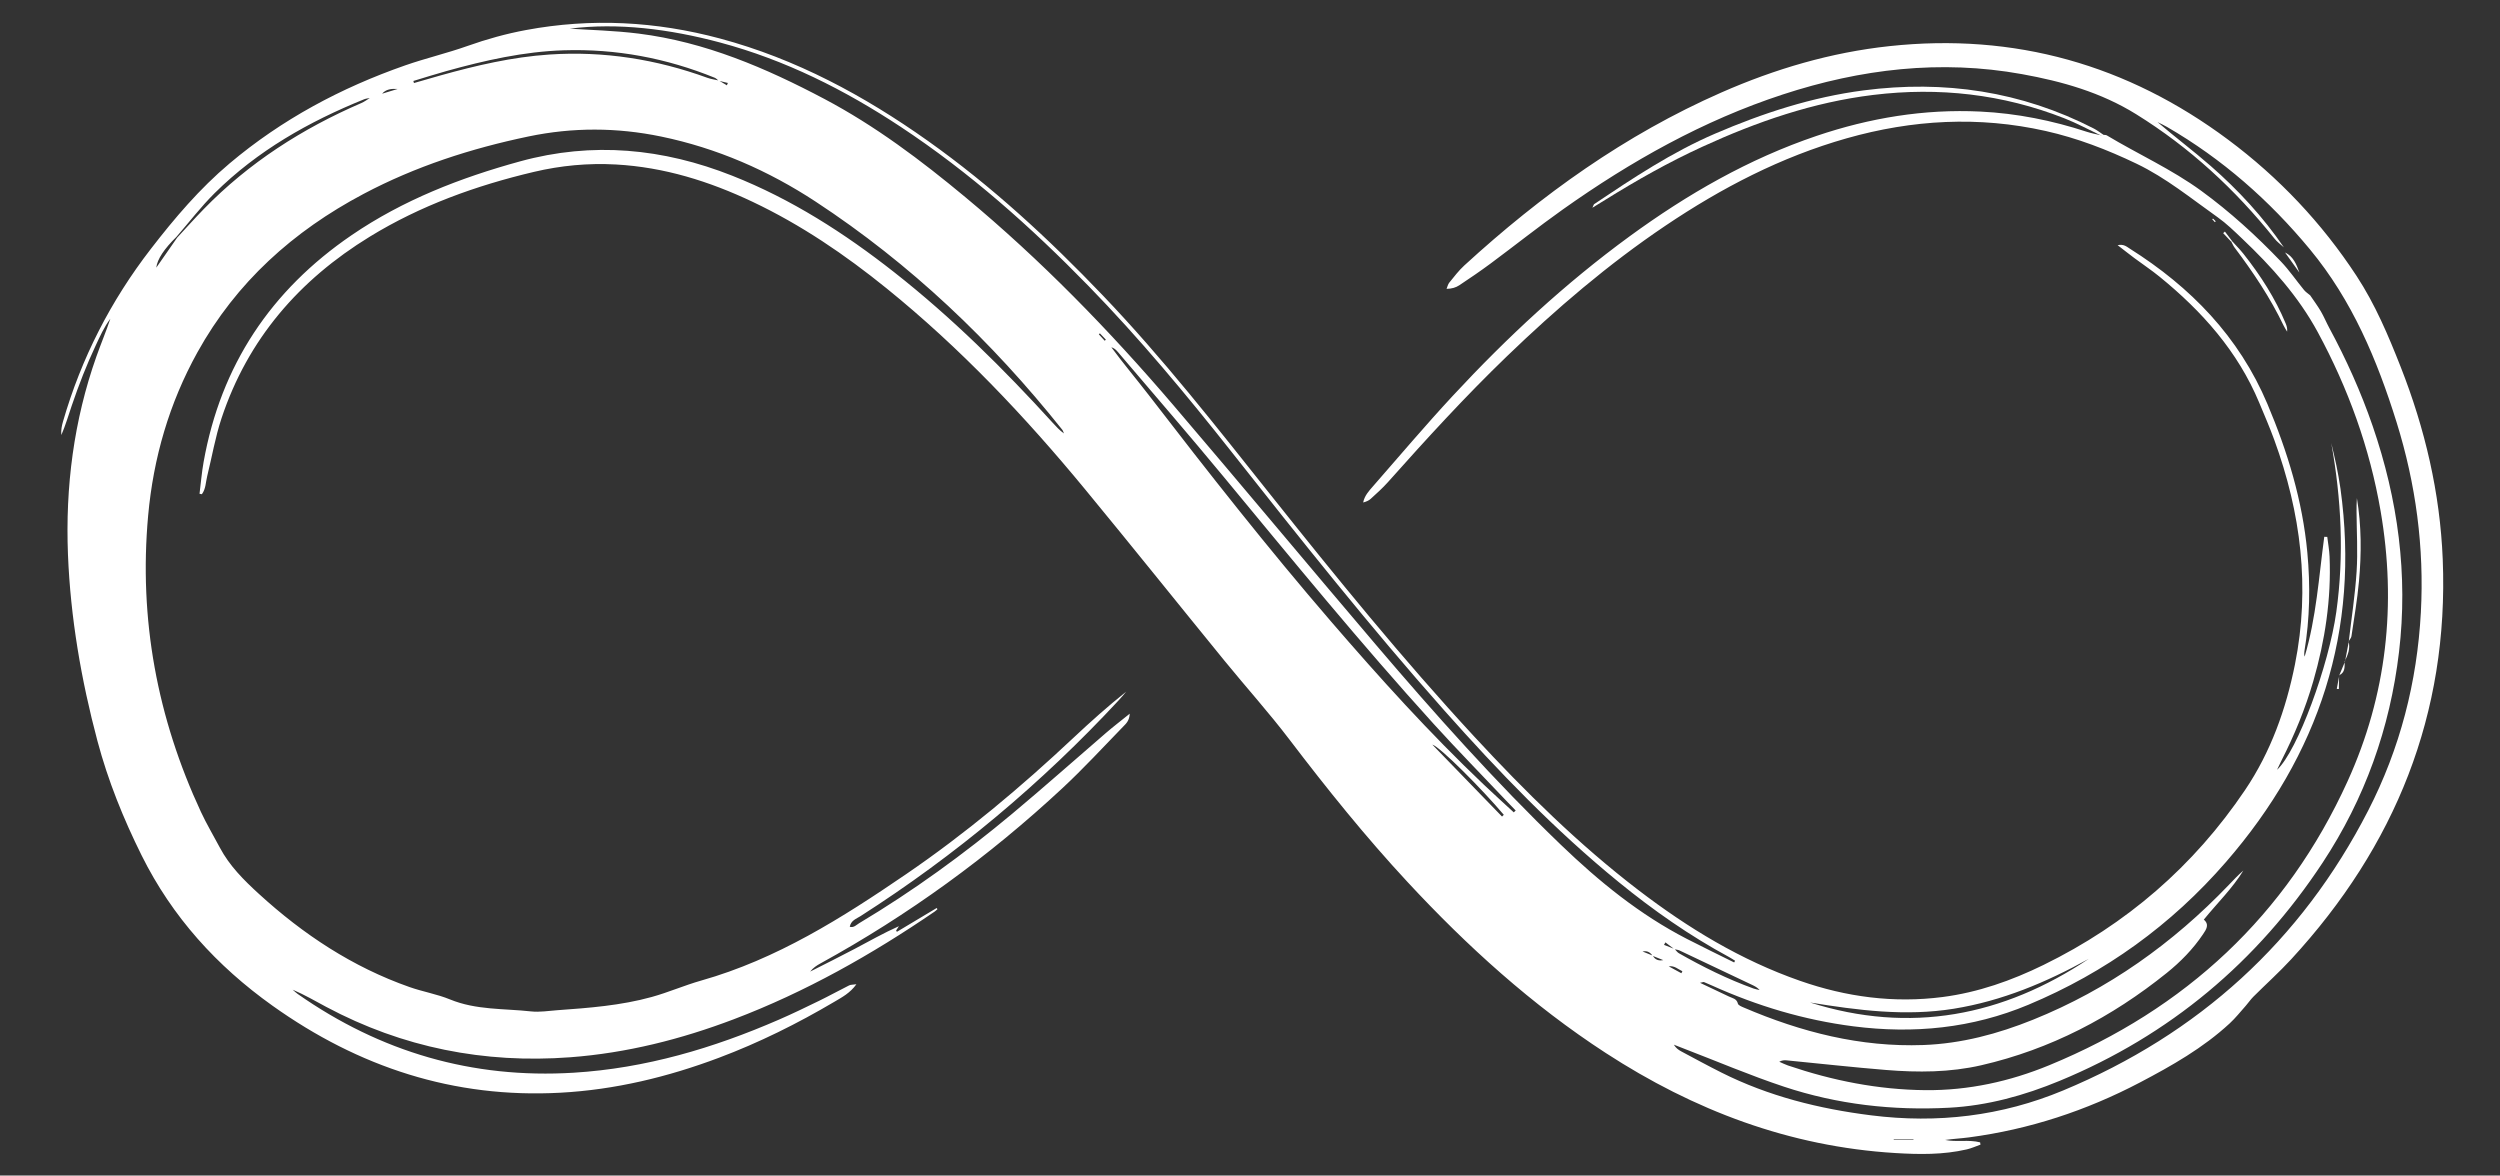 <?xml version="1.0" encoding="UTF-8"?> <!-- Generator: Adobe Illustrator 25.4.1, SVG Export Plug-In . SVG Version: 6.00 Build 0) --> <svg xmlns="http://www.w3.org/2000/svg" xmlns:xlink="http://www.w3.org/1999/xlink" id="Layer_1" x="0px" y="0px" viewBox="0 0 2296.8 1080" style="enable-background:new 0 0 2296.8 1080;" xml:space="preserve"><rect x="0" y="0" width="2296.8" height="1080" fill="#333333" stroke="none"/> <style type="text/css"> .st0{fill:#FFFFFF;} </style> <g> <g> <path class="st0" d="M2098.25,227.26c-2.87-2.63-6.14-4.93-8.54-7.93c-36.08-45.18-77.88-83.82-127.2-114.41 c-32.41-20.11-68.03-30.16-104.91-36.82c-74.88-13.52-148.01-4.78-219.75,18.71c-73.2,23.97-139.52,61.3-202.06,105.63 c-22.55,15.99-44.21,33.24-66.42,49.72c-9.36,6.94-19.01,13.51-28.72,19.95c-3.12,2.07-6.88,3.19-11.66,3.27 c0.81-1.93,1.22-4.17,2.49-5.72c4.42-5.41,8.68-11.08,13.81-15.77c70.72-64.81,147.88-120.11,236.11-158.89 c49.41-21.72,100.76-36.85,154.48-42.62c114.92-12.36,218.62,16.99,311.11,85.92c46.65,34.76,86.12,76.48,118.05,125.23 c17.08,26.09,29.15,54.63,40.49,83.47c22.37,56.86,36.21,115.74,38.67,176.87c5.7,142.08-43.6,263.6-139.19,367.38 c-11.05,11.99-23.24,22.92-34.79,34.45c-2.55,2.54-4.56,5.6-6.96,8.3c-4.86,5.47-9.44,11.25-14.79,16.2 c-24.46,22.62-53.18,38.92-82.42,54.27c-49.4,25.93-101.7,43.15-157.11,50.47c-7.25,0.96-14.57,1.32-21.89,2.36 c10.56,2.16,21.63-0.55,32.12,2.21c0.12,0.7,0.24,1.39,0.35,2.09c-4.19,1.48-8.29,3.37-12.6,4.37 c-21.67,5.02-43.67,4.69-65.67,3.35c-97.25-5.91-185.05-39.29-266.12-91.99c-67.78-44.06-127.14-97.92-181.98-156.99 c-38.59-41.56-74.08-85.68-108.43-130.8c-18.96-24.91-39.96-48.24-59.76-72.52c-42.76-52.43-85.03-105.26-128.06-157.47 c-55.23-67-114.73-129.9-182.39-184.64c-38.19-30.9-78.63-58.43-123.16-79.53c-39.78-18.84-81.15-31.8-125.46-34.26 c-25.51-1.41-50.61,0.94-75.38,6.8c-53.14,12.57-104.06,30.87-150.85,59.56C274.87,257.2,227.7,311.5,203.54,384.22 c-5.75,17.3-8.81,35.5-13.19,53.26c-1.38,5.59-1.25,11.74-4.9,16.56c-0.71-0.13-1.43-0.27-2.14-0.4 c1.23-9.75,2.02-19.58,3.75-29.24c15.81-88.66,61.79-157.68,135.94-208.32c47.36-32.35,99.91-52.75,154.86-67.84 c66.54-18.27,131.29-11.95,194.83,13.18c54.42,21.52,103.08,52.73,148.87,88.72c52.83,41.53,100.39,88.62,145.54,138.24 c3.13,3.44,6.24,6.89,10.36,9.83c-0.51-1.15-0.81-2.48-1.57-3.43C911,313.44,836.51,242.44,749.34,185.24 c-43.58-28.6-90.68-49.15-141.9-59.78c-40.68-8.44-81.34-8.57-122.03-0.06c-52.76,11.03-103.64,27.47-151.41,52.75 c-64.54,34.15-116.94,81.17-152.63,145.53c-25.89,46.71-40.47,96.97-45.28,150.07c-8.61,95.13,8.32,185.78,48.52,272.21 c5.19,11.16,11.55,21.77,17.31,32.66c8.88,16.8,22.05,29.92,35.89,42.57c40.77,37.27,86.06,67.24,138.44,85.64 c12.23,4.3,25.28,6.47,37.22,11.38c24.01,9.87,49.49,8.24,74.39,10.99c7.84,0.87,15.96-0.5,23.93-1.08 c29.26-2.1,58.56-4.3,86.95-12.17c15.37-4.26,30.12-10.74,45.47-15.09c69.42-19.66,129.33-57.5,188.08-97.63 c54.9-37.5,105.67-80.07,154.08-125.56c15.52-14.58,31.41-28.78,48.31-42.26c-2.32,2.68-4.56,5.44-6.97,8.03 c-70.67,76.11-149.65,142.26-237.16,198.24c-3.8,2.43-8.73,3.86-9.87,9.77c3.75,1.1,6.07-1.74,8.65-3.28 c49.62-29.62,96.22-63.53,140.54-100.51c29.17-24.34,57.53-49.63,86.33-74.41c6.51-5.6,13.35-10.83,21.7-17.57 c-0.31,6.49-3.39,9.15-5.84,11.67c-18.57,19.11-36.65,38.77-56.15,56.9c-67.41,62.69-141.35,116.5-222.1,160.84 c-3.48,1.91-6.81,4.08-9.52,7.53c13.61-6.92,27.32-13.67,40.82-20.82c13.44-7.11,26.67-14.61,40.74-20.91 c-0.86,1.32-1.71,2.64-2.57,3.96c0.23,0.42,0.46,0.83,0.69,1.25c12.19-7.3,24.39-14.6,36.58-21.9c0.24,0.36,0.48,0.72,0.72,1.08 c-0.85,0.74-1.64,1.57-2.56,2.2c-57.96,39.6-118.75,73.93-184.54,98.92c-48.53,18.43-98.49,31.05-150.35,34.94 c-78.99,5.92-153.86-8.86-223.98-46.22c-10.17-5.42-20.11-11.27-31-15.88c1.55,1.32,3,2.78,4.66,3.94 c76.13,53.38,160.52,78.03,253.45,72.35c66-4.03,128.36-22.53,188.66-48.76c12.51-5.44,24.81-11.4,37.08-17.38 c9.23-4.5,18.21-9.49,27.4-14.07c1.56-0.78,3.59-0.61,6.71-1.07c-5.82,8.11-13.23,11.97-20.29,16.14 c-33.92,20.03-69.09,37.51-105.98,51.39c-47.04,17.7-95.46,29.41-145.82,32.13c-97.78,5.27-185.13-23.44-264.41-79.97 c-51.21-36.52-92.07-81.51-120.16-137.99c-16.81-33.82-30.9-68.67-40.61-105.15c-14.95-56.17-24.78-113.24-27.1-171.4 C60,447.23,67.75,386.37,88.58,327.49c4.1-11.58,8.87-22.93,12.82-34.68c-5.78,7.6-9.62,16.34-13.63,24.92 c-4.09,8.74-7.91,17.62-11.47,26.59c-3.69,9.28-7.09,18.68-10.31,28.13c-3.08,9.06-5.76,18.25-9.63,27.23 c-0.45-4.31,0.36-8.4,1.56-12.56c16.76-57.98,43.76-110.67,80.67-158.45c21.86-28.29,44.86-55.39,72.32-78.52 c48.01-40.45,102.39-69.5,161.4-90.11c18.85-6.58,38.4-11.13,57.21-17.82c17.61-6.26,35.45-11.22,53.78-14.63 c60-11.17,119.35-7.98,178.18,7.8C731.3,54.1,793.75,87.8,852.31,129.32C911,170.94,963.56,219.5,1013.18,271.4 c55.14,57.67,104.18,120.45,153.79,182.77c60.41,75.89,121.49,151.23,187.41,222.48c46.91,50.7,95.98,99.14,150.98,141.19 c45.51,34.79,94.02,64.3,148.42,83.28c42.5,14.83,86.09,20.66,130.86,14.87c32.69-4.23,63.44-15.11,92.92-29.55 c75.87-37.18,137.82-90.59,185.05-160.67c23.6-35.01,37.56-74.19,45.81-115.36c14.14-70.59,5.51-139.22-19-206.29 c-4.23-11.57-9.12-22.89-13.87-34.26c-19.64-47.1-52.44-83.84-91.45-115.6c-7.48-6.09-15.56-11.46-23.3-17.23 c-4.76-3.55-9.41-7.24-15.31-11.8c5.66-1.2,8.34,1.39,11.13,3.15c56,35.32,100.34,80.81,126.51,142.78 c18.54,43.88,32.26,88.93,36.67,136.46c2.81,30.27,2.33,60.58-2.7,90.69c-0.27,1.59-0.29,3.23,0.22,4.94 c10.71-35.86,13.07-73.21,18.02-110.09c0.92,0.03,1.85,0.06,2.77,0.09c0.73,6.03,1.85,12.05,2.11,18.11 c1.64,39-4.15,77.06-14.96,114.44c-7.33,25.36-17.36,49.64-29.33,73.14c-1.16,2.27-2.21,4.6-3.97,8.29 c18.95-17.46,47.68-96.5,54.45-145.01c7.26-52.03,4.67-103.56-4.62-155.14c1.55,6.71,3.24,13.4,4.61,20.15 c1.45,7.17,2.83,14.38,3.83,21.63c18.09,130.65-19.55,244.44-105.19,343.1c-50.14,57.76-110.73,101.52-181.52,131.13 c-51.83,21.68-105.34,26.89-160.69,19.82c-45.36-5.79-88.49-18.76-130.04-37.51c-2.42-1.09-4.85-2.18-7.32-3.15 c-0.49-0.19-1.21,0.2-3.63,0.68c9.77,4.62,18.26,8.57,26.69,12.65c3.11,1.51,6.98,1.82,8.1,6.45c0.38,1.59,3.47,2.79,5.53,3.67 c52.66,22.53,107.11,36.5,164.91,34.38c35.07-1.29,68.43-10.25,100.75-23.27c69.11-27.85,128.37-70.14,179.78-123.76 c4.34-4.53,8.6-9.13,13.42-13.25c-10.01,16.36-23.82,29.67-36.34,45.07c5.37,4.52,2.23,9.05-0.7,13.4 c-9.19,13.68-20.65,25.38-33.39,35.63c-50.54,40.65-106.75,70.11-170.28,84.75c-28.9,6.66-58.21,6.74-87.52,4.36 c-30.54-2.47-61-5.9-91.51-8.86c-2.1-0.2-4.24-0.03-6.63,1.3c2.64,1.14,5.22,2.48,7.94,3.41c40.96,13.92,82.93,22.3,126.33,22.69 c39.58,0.36,77.61-8,113.9-22.97c124.9-51.52,217.82-137.44,273.96-260.86c36.01-79.16,45.09-162.37,30.33-248.2 c-9.98-58.05-29.75-112.63-57.67-164.24c-17.77-32.85-42.52-60.4-69.47-85.98c-7.24-6.88-14.47-13.96-22.58-19.71 c-24.3-17.19-47.34-36.18-74.52-49.2c-26.87-12.88-54.45-23.52-83.48-30.05c-61.48-13.83-122.38-10.42-182.81,6.72 c-60.28,17.1-115.01,45.6-166.69,80.42c-52.41,35.31-100.21,76.22-145.64,120.02c-38.18,36.81-73.92,75.92-109.17,115.5 c-4.86,5.46-10.38,10.34-15.78,15.29c-1.8,1.65-4.19,2.65-6.93,3.35c1.21-6.19,5.23-10.54,9.01-14.86 c24.35-27.84,48.25-56.12,73.4-83.22c49.74-53.6,103.18-103.22,162.35-146.43c53.03-38.73,109.45-71.21,171.91-92.32 c48.74-16.47,98.77-24.82,150.37-22.31c33.49,1.63,66.04,8.17,97.87,18.61c4.06,1.33,8.32,2.08,12.48,3.1 c0.95-0.11,1.9-0.22,2.85-0.33c0.98,0.15,2.13,0.01,2.92,0.48c28.77,17.28,59.53,31.08,86.84,50.98 c26.48,19.3,50.49,41.27,73.08,64.83c7.79,8.13,14.18,17.59,21.36,26.33c1.54,1.87,3.71,3.23,5.58,4.82 c3.29,4.88,6.83,9.62,9.8,14.69c2.86,4.87,5,10.15,7.69,15.12c15.69,29.07,29.22,59.09,39.96,90.34 c23.19,67.44,32.59,136.6,24.17,207.62c-8.28,69.86-31.35,134.59-70.17,193.47c-60.2,91.31-140.46,158.58-241.61,200.44 c-32.46,13.44-66.23,22.8-101.48,24.68c-51.68,2.76-102.6-2.98-151.76-19.31c-31.23-10.38-61.6-23.34-92.35-35.15 c-2.96-1.14-5.91-2.31-8.86-3.46c1.78,2.95,4.09,4.71,6.62,6.07c12.33,6.59,24.61,13.28,37.11,19.56 c43.37,21.77,89.61,33.27,137.59,39.3c60.87,7.65,119.72,0.73,176.3-22.84c124.44-51.83,218.63-137.1,280.31-257.21 c29.28-57.02,44.95-118.11,48.38-182.15c3.18-59.48-4.59-117.73-22.3-174.52c-17.84-57.23-40.78-111.95-79.59-158.84 c-37.35-45.13-80.61-83.14-131.35-112.52c-2.82-1.63-5.8-2.97-8.71-4.45c16.2,13.89,33.01,26.47,48.78,40.25 C2056.35,174.62,2079.16,199.31,2098.25,227.26z M1518.42,877.94c2.01,3.72,5.3,5.01,9.64,4.14c-3.27-1.31-6.55-2.63-9.82-3.94 c-2.06-3.24-4.99-4.89-9.2-3.99C1512.16,875.41,1515.29,876.67,1518.42,877.94z M350.64,86.22c4.89-1.49,9.78-2.99,14.67-4.48 c-5.55-0.36-10.84,0.08-14.52,4.65c-3.49,1.19-6.97,2.39-10.46,3.58c-1.91,0.39-3.95,0.49-5.73,1.21 c-50.89,20.58-98.07,47.28-137.34,86.2c-12.63,12.52-23.53,26.8-35.21,40.28c-11.1,10.85-17.64,20.54-18.47,28.25 c6.74-9.68,12.97-18.63,19.19-27.58c8.13-8.75,16.08-17.67,24.41-26.23c41.48-42.61,90.54-74,144.91-97.48 c2.86-1.23,5.39-3.21,8.08-4.84C343.67,88.6,347.16,87.41,350.64,86.22z M1538.34,872.08c-2.76-2.1-5.53-4.2-8.29-6.3 c-0.43,0.76-0.86,1.52-1.29,2.29c3.25,1.27,6.5,2.54,9.75,3.81c1.32,1.32,2.42,3.02,3.98,3.91c22.02,12.54,44.67,23.77,68.54,32.4 c1.79,0.65,3.72,0.93,5.58,1.37c-2.09-2.34-4.44-3.55-6.83-4.69c-22.24-10.57-44.49-21.15-66.76-31.66 C1541.59,872.56,1539.9,872.45,1538.34,872.08z M660.39,73.96c2.47,1.47,4.94,2.95,7.41,4.42c0.3-0.72,0.6-1.44,0.9-2.16 c-2.82-0.68-5.65-1.37-8.47-2.05c-1.21-0.94-2.28-2.21-3.65-2.76C612.17,53.37,566,44.7,518.06,46.2 c-36.86,1.15-72.56,9.26-107.91,19.08c-10.18,2.83-20.26,6.06-30.38,9.1c0.18,0.64,0.36,1.27,0.54,1.91 c8.16-2.35,16.31-4.74,24.5-7.03c32.76-9.14,65.81-16.88,99.86-19.16c49.91-3.34,98.27,4.31,145.22,21.38 C653.24,72.7,656.88,73.15,660.39,73.96z M1593.22,884.23c0.28-0.53,0.56-1.06,0.84-1.59c-1.86-1.14-3.67-2.37-5.58-3.41 c-36.17-19.56-69.69-43.03-101.52-68.99c-58.29-47.53-110.28-101.48-160.11-157.59c-68.18-76.77-131.95-157.18-195.56-237.72 c-41.53-52.58-84.34-104.05-131.14-152.08c-52.92-54.31-109.34-104.49-172.77-146.39c-51.46-34-106.02-61.41-165.84-77.41 c-46.75-12.5-94.16-18.31-138.05-12.73c18.17,1.25,40.87,1.74,63.28,4.55c61.08,7.65,116.82,31.58,170.54,59.99 c46.67,24.68,88.8,56.39,129.37,90.11c69.66,57.88,132.6,122.55,191.33,191.3c62.32,72.96,123.65,146.78,185.85,219.84 c54.22,63.69,109.89,126.07,170.26,184.13c35,33.66,72.31,64.03,115.68,86.36C1564.18,870,1578.74,877.03,1593.22,884.23z M1390.73,746.33c0.59-0.56,1.18-1.12,1.77-1.69c-2.49-2.58-5-5.14-7.47-7.74c-22.69-23.95-45.81-47.51-67.98-71.93 c-67.01-73.81-130.04-151.01-193.57-227.8c-31.01-37.49-62.84-74.3-94.38-111.34c-2.26-2.65-4.41-5.75-8.07-6.76 c11.18,15.15,23.21,29.41,34.58,44.17c54.27,70.53,109.26,140.49,167.4,207.91c44.64,51.76,90.41,102.45,140.03,149.55 C1372.16,729.36,1381.5,737.8,1390.73,746.33z M1918.98,880.92c-39.07,21.6-79.55,38.63-123.92,45.81 c-44.54,7.2-88.34,1.4-132.11-5.7C1755.02,950.13,1840.03,933.55,1918.98,880.92z M1379.95,750.19c0.54-0.54,1.07-1.07,1.61-1.61 c-19.41-23.09-58.86-62.75-65.65-64.48C1337.26,706.13,1358.61,728.16,1379.95,750.19z M1739.82,1046.8c0,0.17,0,0.34,0,0.5 c6.04,0,12.08,0,18.12,0c0-0.17,0-0.34,0-0.5C1751.9,1046.8,1745.86,1046.8,1739.82,1046.8z M1544.71,894.14 c0.31-0.62,0.62-1.23,0.93-1.85c-4.01-1.84-7.31-5.33-12.52-4.48C1536.98,889.92,1540.84,892.03,1544.71,894.14z M1014.95,313.07 c0.34-0.35,0.69-0.69,1.03-1.04c-1.83-1.93-3.66-3.85-5.49-5.78c-0.32,0.3-0.63,0.61-0.95,0.91 C1011.35,309.13,1013.15,311.1,1014.95,313.07z"></path> <path class="st0" d="M1932.62,123.92c-0.95,0.11-1.9,0.22-2.85,0.33c-11.09-5.24-21.91-11.15-33.31-15.61 c-56.62-22.2-115.15-28.78-175.51-21.42c-55.16,6.72-106.79,24.6-156.95,47.6c-30.92,14.18-60.45,30.86-89.29,48.83 c-3.35,2.09-6.73,4.14-11.74,7.21c1.07-2.23,1.19-3.05,1.65-3.36c35.67-23.89,71.36-47.64,111.07-64.71 c43.95-18.89,89.03-33.6,136.59-39.77c73.94-9.59,144.65,0.81,211.34,35.06C1926.79,119.71,1929.63,121.96,1932.62,123.92z"></path> <path class="st0" d="M2050.78,221.66c3.51,3.91,7.25,7.65,10.5,11.77c15.51,19.62,28.97,40.51,38.6,63.7 c0.96,2.31,1.67,4.71,1.35,7.56c-1.1-1.89-2.35-3.72-3.29-5.68c-12.27-25.58-27.98-48.99-45-71.58c-1.17-1.55-1.91-3.41-2.86-5.13 L2050.78,221.66z"></path> <path class="st0" d="M2157.85,589.43c2.49-21.47,5.84-42.88,7.22-64.42c1.16-18.21,0.04-36.57-0.07-54.86 c-0.02-4.18,0-8.36,0.34-12.54c4.21,25.43,4.25,51.02,1.89,76.55c-1.55,16.87-4.44,33.61-6.91,50.38 c-0.24,1.66-1.74,3.13-2.65,4.69L2157.85,589.43z"></path> <path class="st0" d="M2099.27,231.93c7.79,3.74,10.55,11.08,13.23,18.48C2108.09,244.25,2103.68,238.09,2099.27,231.93z"></path> <path class="st0" d="M2157.67,589.24c1.78,6.69-0.7,12.55-3.54,18.35c0.01,0.01,0.25,0.22,0.25,0.22 c1.17-6.11,2.35-12.23,3.5-18.36C2157.85,589.43,2157.67,589.24,2157.67,589.24z"></path> <path class="st0" d="M2050.09,222.3c-2.54-2.7-5.09-5.4-7.63-8.1c0.54-0.49,1.07-0.97,1.61-1.46c2.24,2.98,4.48,5.95,6.72,8.93 C2050.78,221.66,2050.09,222.3,2050.09,222.3z"></path> <path class="st0" d="M2149.11,620.47c1.76-4.21,3.52-8.42,5.28-12.64c-0.01-0.01-0.25-0.22-0.25-0.23 c-0.17,4.87,0.65,10.15-5.14,12.78L2149.11,620.47z"></path> <path class="st0" d="M2148.99,620.38c-0.08,4.22-0.17,8.43-0.25,12.65c-0.63-0.04-1.26-0.08-1.89-0.12 c0.78-4.11,1.56-8.22,2.3-12.38C2149.11,620.47,2148.99,620.38,2148.99,620.38z"></path> <path class="st0" d="M2033.13,200.8c0.83,0.84,1.67,1.69,2.5,2.53c-0.26,0.25-0.53,0.51-0.79,0.76c-0.81-0.87-1.61-1.74-2.42-2.61 C2032.66,201.25,2032.9,201.02,2033.13,200.8z"></path> </g> </g> </svg> 